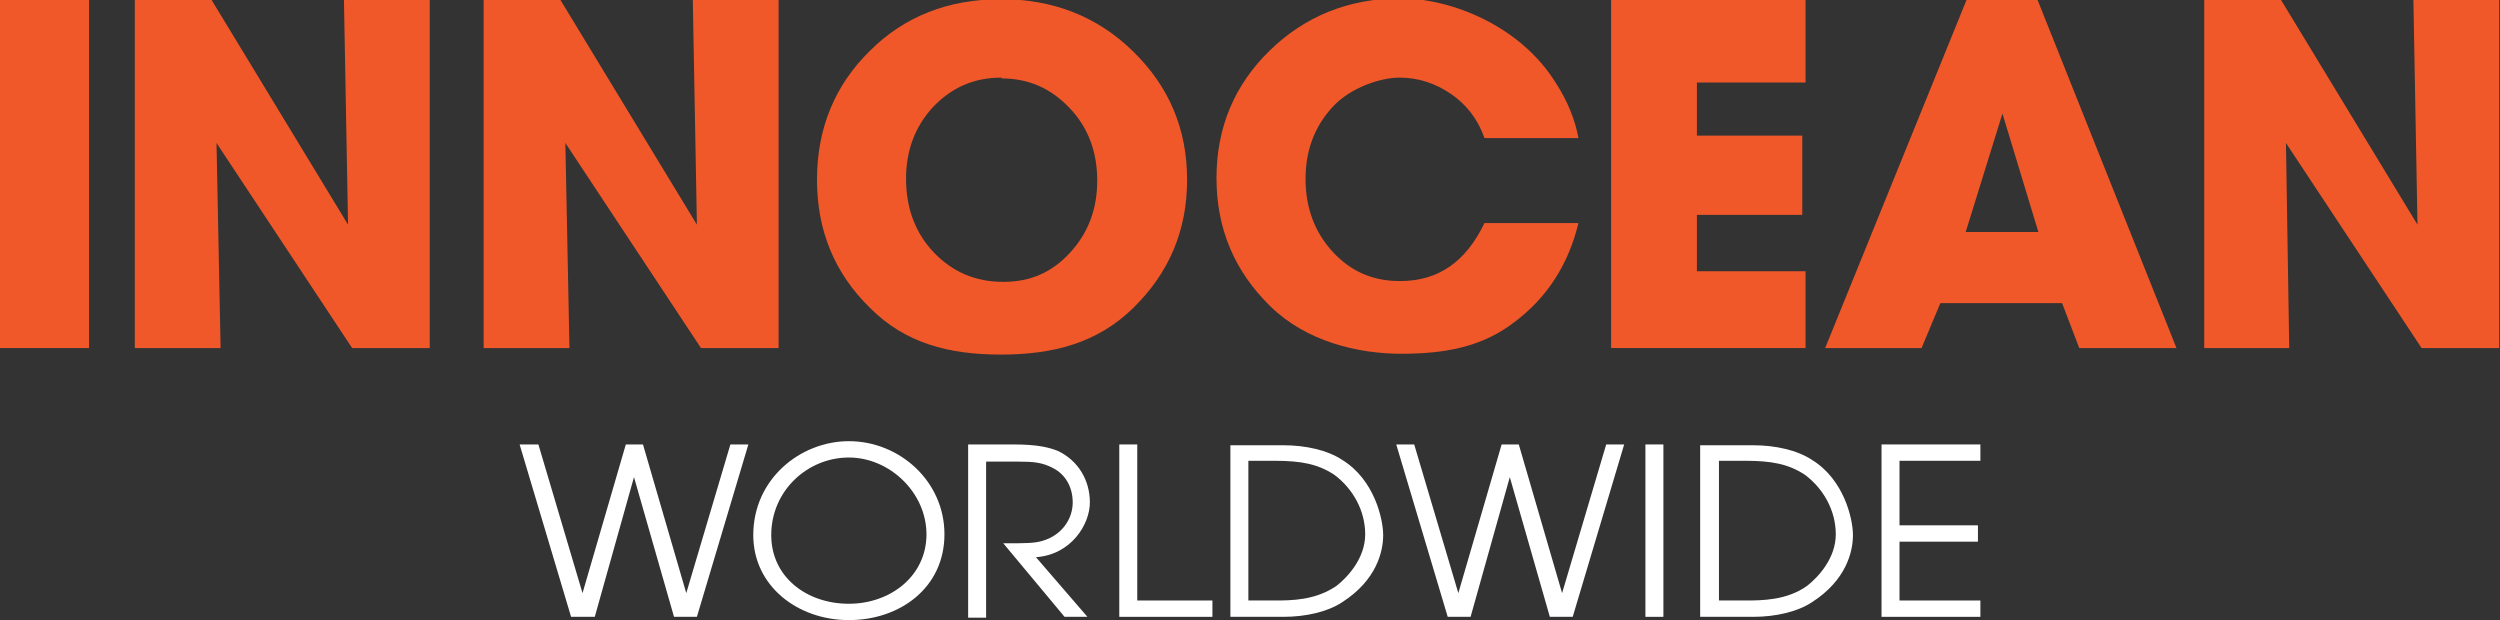 <?xml version="1.0" encoding="UTF-8"?>
<svg id="Layer_1" data-name="Layer 1" xmlns="http://www.w3.org/2000/svg" version="1.1" viewBox="0 0 306 75.9">
  <rect x="0" y="0" width="306" height="75.9" fill="#333333" stroke="none"/>
  <defs>
    <style>
      .cls-1 {
        fill: #f0582a;
      }

      .cls-1, .cls-2 {
        stroke-width: 0px;
      }

      .cls-2 {
        fill: #fff;
      }
    </style>
  </defs>
  <path class="cls-1" d="M10.9,42.6H0V0h10.9v42.6Z"/>
  <path class="cls-1" d="M27,42.6h-10.5V0h9.4l16.7,27.5-.5-27.5h10.5v42.6h-9.5l-16.6-25.1.5,25.1Z"/>
  <path class="cls-1" d="M69.7,42.6h-10.5V0h9.4l16.7,27.5-.5-27.5h10.5v42.6h-9.5l-16.6-25.1.5,25.1Z"/>
  <path class="cls-1" d="M122.5,43.4c-6.4,0-11.7-1.4-16-5.7-4.3-4.2-6.5-9.4-6.5-15.7s2.2-11.6,6.5-15.8C110.7,2,116.1-.1,122.5-.1s11.8,2.1,16.2,6.4c4.4,4.3,6.6,9.5,6.6,15.7s-2.2,11.4-6.6,15.7c-4.4,4.3-9.8,5.7-16.2,5.7M122.6,9.5c-3.4,0-6.1,1.2-8.4,3.6-2.2,2.4-3.3,5.3-3.3,8.8s1.1,6.6,3.4,9c2.3,2.4,5.1,3.6,8.5,3.6s6-1.2,8.2-3.6c2.2-2.4,3.3-5.3,3.3-8.8s-1.1-6.5-3.4-8.9c-2.3-2.4-5-3.6-8.3-3.6"/>
  <path class="cls-1" d="M171.4,34.4c4.6,0,8-2.3,10.3-7.1h11.5c-1.2,5-3.8,9.1-7.8,12.1-4,3.1-8.6,3.9-13.9,3.9s-11.6-1.5-16-5.8c-4.4-4.3-6.6-9.5-6.6-15.7s2.2-11.4,6.5-15.6c4.3-4.2,9.7-6.4,16-6.4s14.7,3.4,19,10.3c1.5,2.3,2.4,4.6,2.8,6.8h-11.5c-.8-2.3-2.2-4.1-4.1-5.4-1.9-1.3-4-2-6.3-2s-6,1.2-8.2,3.6c-2.2,2.4-3.3,5.3-3.3,8.8s1.1,6.5,3.3,8.9c2.2,2.4,4.9,3.6,8.2,3.6"/>
  <path class="cls-1" d="M221,42.6h-23.8V0h23.8v10.1h-13.3v6.5h12.9v9.7h-12.9v6.9h13.3v9.3h0Z"/>
  <path class="cls-1" d="M254.5,42.6l-2.1-5.5h-14.9l-2.3,5.5h-11.8L240.7,0h8.7l17,42.6h-11.9ZM245.1,13.9l-4.5,14.5h8.9l-4.4-14.5Z"/>
  <path class="cls-1" d="M280.3,42.6h-10.5V0h9.4l16.7,27.5-.5-27.5h10.5v42.6h-9.5l-16.6-25.1.4,25.1Z"/>
  <path class="cls-2" d="M63.6,54.4h2.3l5.4,18.2h0l5.3-18.2h2.1l5.3,18.2h0l5.4-18.2h2.2l-6.3,21.1h-2.8l-4.9-17.1h0l-4.8,17.1h-2.9l-6.3-21.1Z"/>
  <path class="cls-2" d="M94.4,65.5c0-5.5,4.5-9.5,9.5-9.5s9.5,4.3,9.5,9.4-4.4,8.5-9.5,8.5c-5.2,0-9.5-3.3-9.5-8.4ZM92.2,65.5c0,6.2,5.4,10.4,11.7,10.4s11.7-4,11.7-10.5-5.5-11.4-11.7-11.4c-5.9,0-11.7,4.6-11.7,11.5Z"/>
  <path class="cls-2" d="M118.5,54.4h5.6c3,0,4.4.4,5.4.8,2.5,1.2,3.9,3.6,3.9,6.3s-2.3,6.4-6.6,6.7l6.3,7.3h-2.8l-7.5-9c2.8,0,3.8,0,4.8-.3,2.4-.7,3.7-2.7,3.7-4.7s-1-3.5-2.4-4.2c-1.3-.7-2.4-.8-4.3-.8h-3.9v19.1h-2.2s0-21.1,0-21.1Z"/>
  <path class="cls-2" d="M137,54.4h2.2v19.1h9.2v2h-11.4v-21.1Z"/>
  <path class="cls-2" d="M152.8,56.4h3.2c3.3,0,5.3.4,7.3,1.7,2.3,1.7,3.8,4.4,3.8,7.3s-2.1,5.2-3.5,6.3c-2.6,1.8-5.6,1.8-7.6,1.8h-3.2v-17.1ZM150.6,75.5h6.5c2.7,0,5.4-.6,7.2-1.8,4.2-2.7,5-6.2,5-8.2s-1.1-6.8-5-9.2c-1.8-1.2-4.5-1.8-7.2-1.8h-6.5v21.1Z"/>
  <path class="cls-2" d="M170.8,54.4h2.3l5.4,18.2h0l5.3-18.2h2.1l5.3,18.2h0l5.4-18.2h2.2l-6.3,21.1h-2.8l-4.9-17.1h0l-4.8,17.1h-2.8l-6.3-21.1Z"/>
  <path class="cls-2" d="M201.4,54.4h2.2v21.1h-2.2v-21.1Z"/>
  <path class="cls-2" d="M210.4,56.4h3.2c3.3,0,5.3.4,7.3,1.7,2.3,1.7,3.8,4.4,3.8,7.3s-2.1,5.2-3.5,6.3c-2.5,1.8-5.6,1.8-7.6,1.8h-3.2v-17.1h0ZM208.1,75.5h6.5c2.7,0,5.4-.6,7.2-1.8,4.2-2.7,5-6.2,5-8.2s-1.1-6.8-5-9.2c-1.8-1.2-4.5-1.8-7.2-1.8h-6.5v21.1Z"/>
  <path class="cls-2" d="M230.3,54.4h12.1v2h-9.9v7.9h9.6v2h-9.6v7.2h9.9v2h-12.1v-21.1Z"/>
</svg>